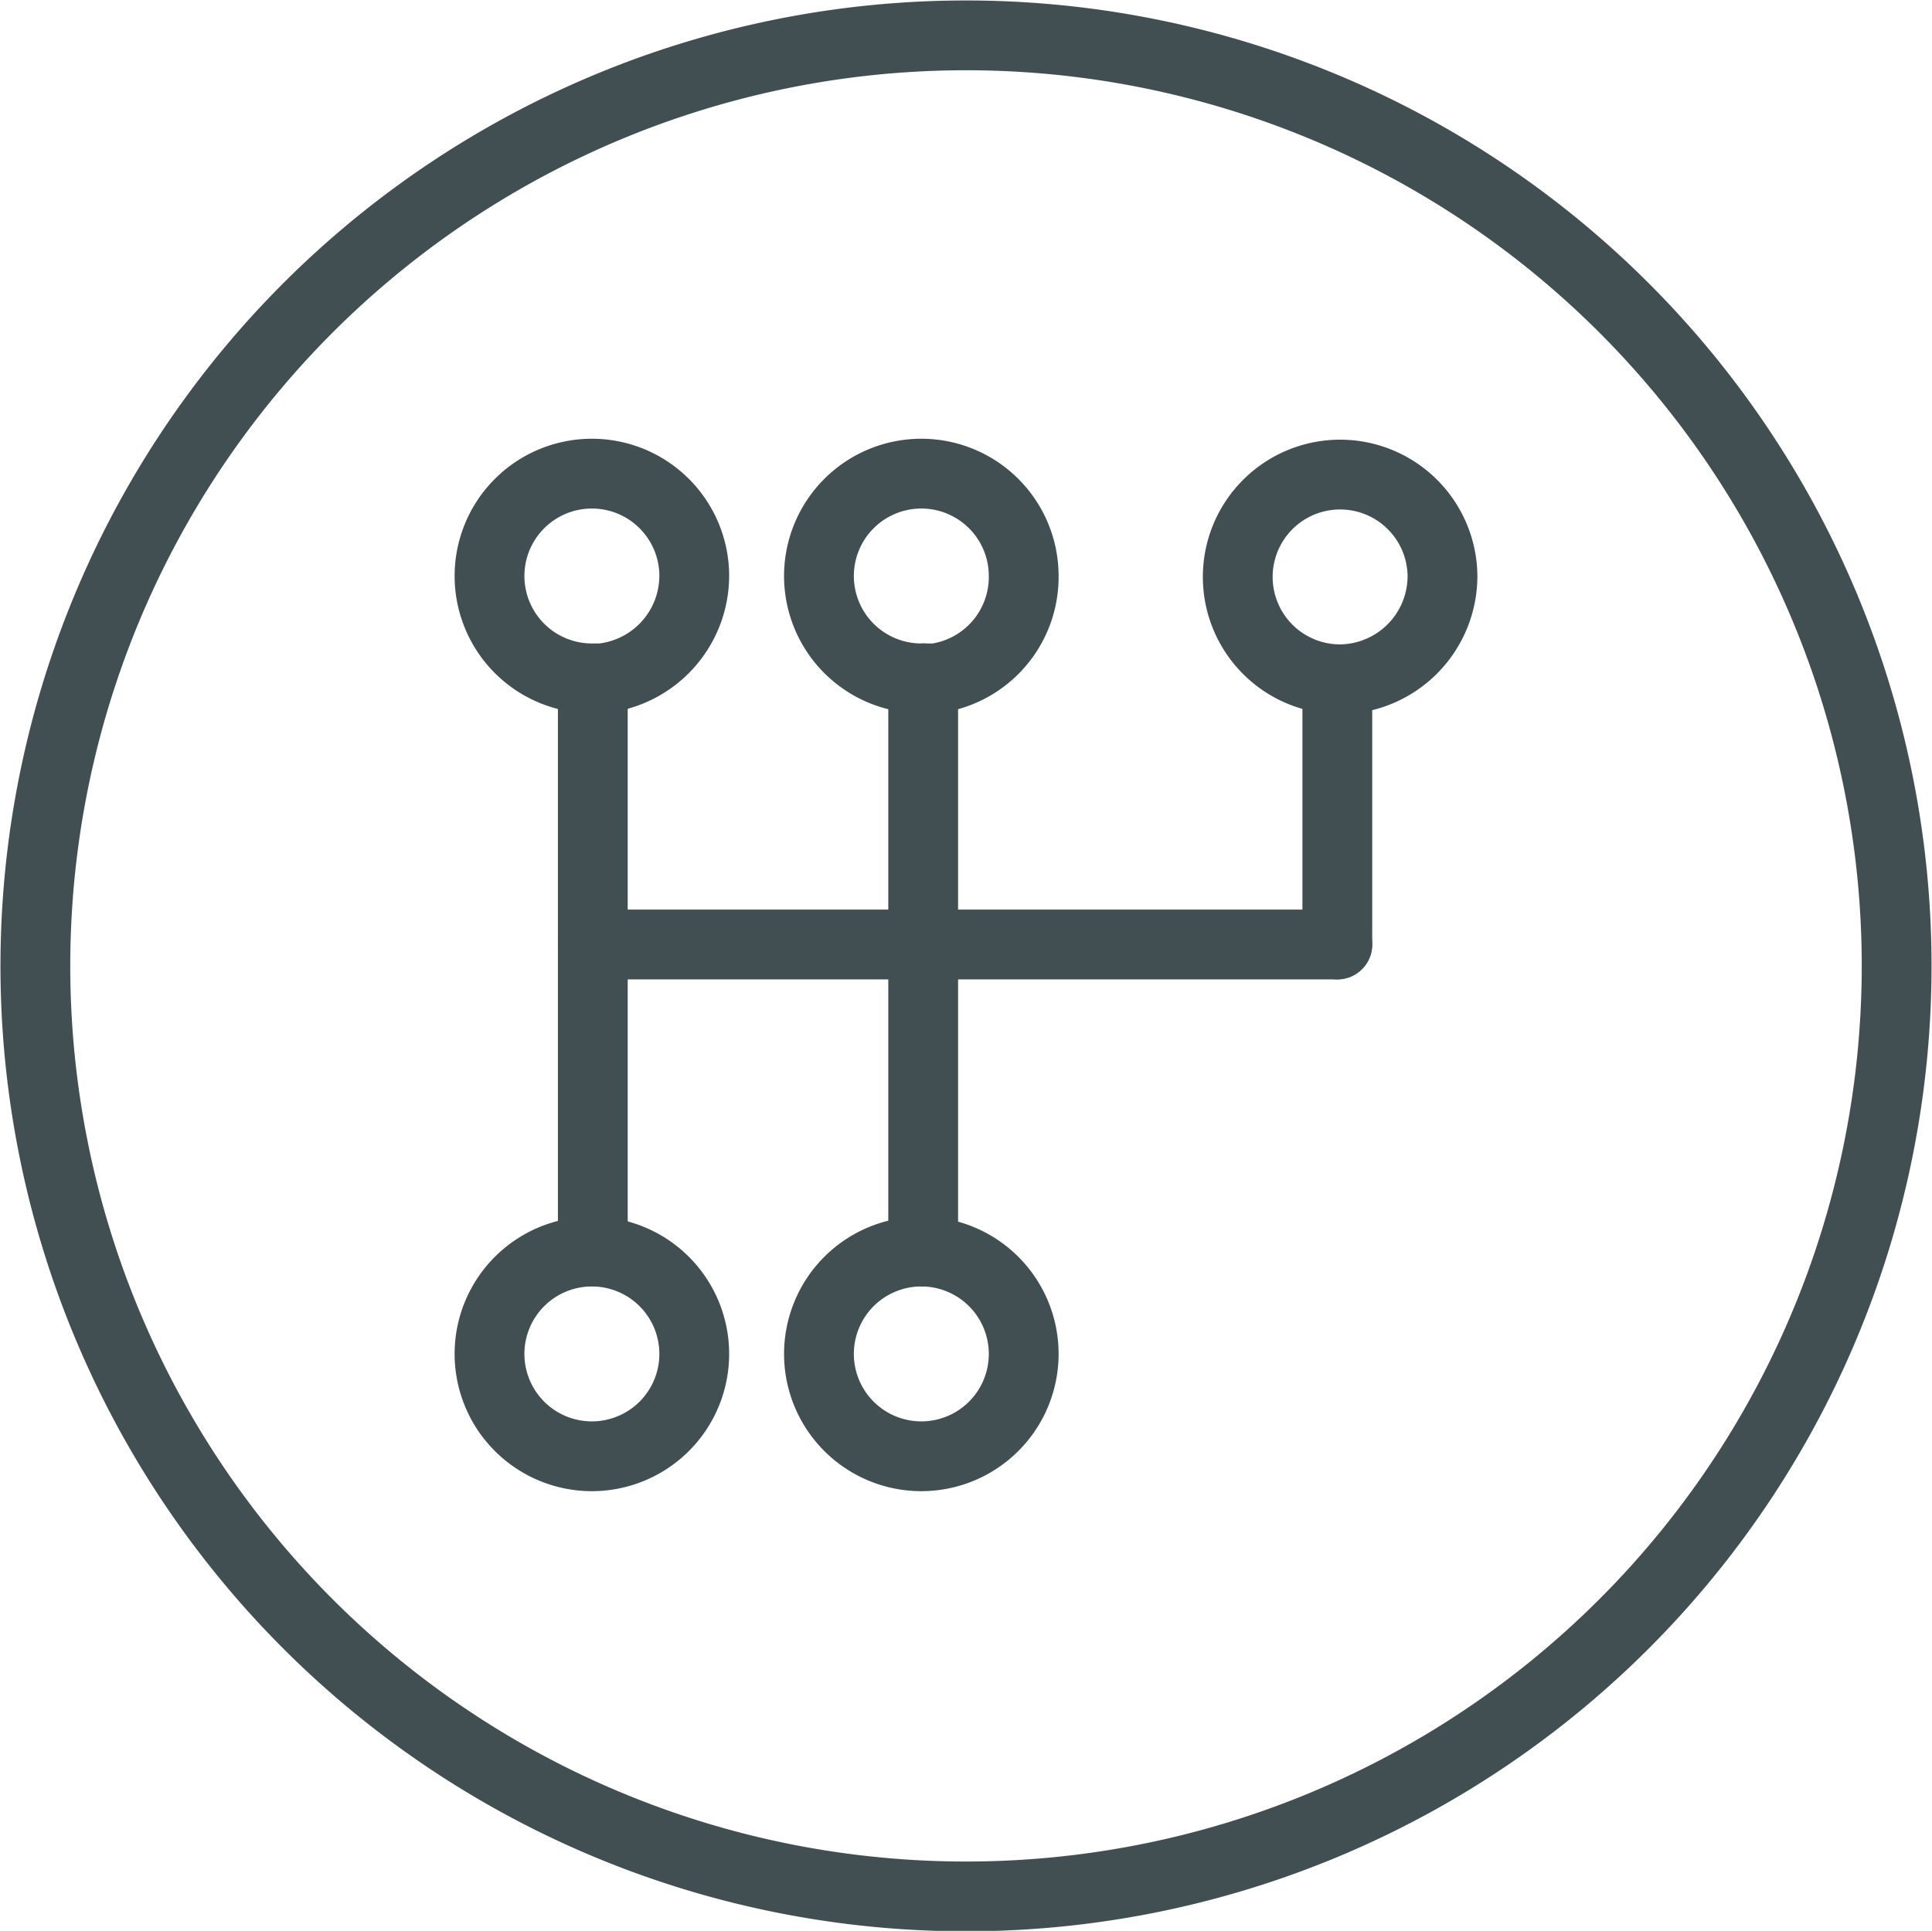 <svg xmlns="http://www.w3.org/2000/svg" width="20.76" height="20.75" viewBox="0 0 20.76 20.75"><defs><style>.cls-1{fill:none;stroke:#414f52;stroke-linecap:round;stroke-linejoin:round;stroke-width:0.75px;}</style></defs><title>Transmission</title><g id="Layer_2" data-name="Layer 2"><g id="Layer_1-2" data-name="Layer 1"><path class="cls-1" d="M10.38.38a10,10,0,1,0,10,10,10,10,0,0,0-10-10Z"/><line class="cls-1" x1="9.92" y1="7.29" x2="9.92" y2="13.45"/><line class="cls-1" x1="14.37" y1="10.15" x2="6.37" y2="10.15"/><line class="cls-1" x1="6.37" y1="7.3" x2="6.37" y2="13.45"/><line class="cls-1" x1="14.37" y1="7.3" x2="14.37" y2="10.15"/><path class="cls-1" d="M7.46,6.19a1.11,1.11,0,0,1-1,1.1H6.36a1.1,1.1,0,1,1,1.1-1.11Z"/><path class="cls-1" d="M15.5,6.19A1.11,1.11,0,0,1,14.39,7.3h0A1.1,1.1,0,1,1,15.5,6.19Z"/><path class="cls-1" d="M11,14.55a1.1,1.1,0,1,1-1.1-1.1,1.1,1.1,0,0,1,1.1,1.1Z"/><path class="cls-1" d="M7.46,14.55a1.1,1.1,0,1,1-1.1-1.1,1.1,1.1,0,0,1,1.1,1.1Z"/><path class="cls-1" d="M11,6.19a1.1,1.1,0,0,1-.95,1.1H9.9A1.1,1.1,0,1,1,11,6.19Z"/></g></g></svg>